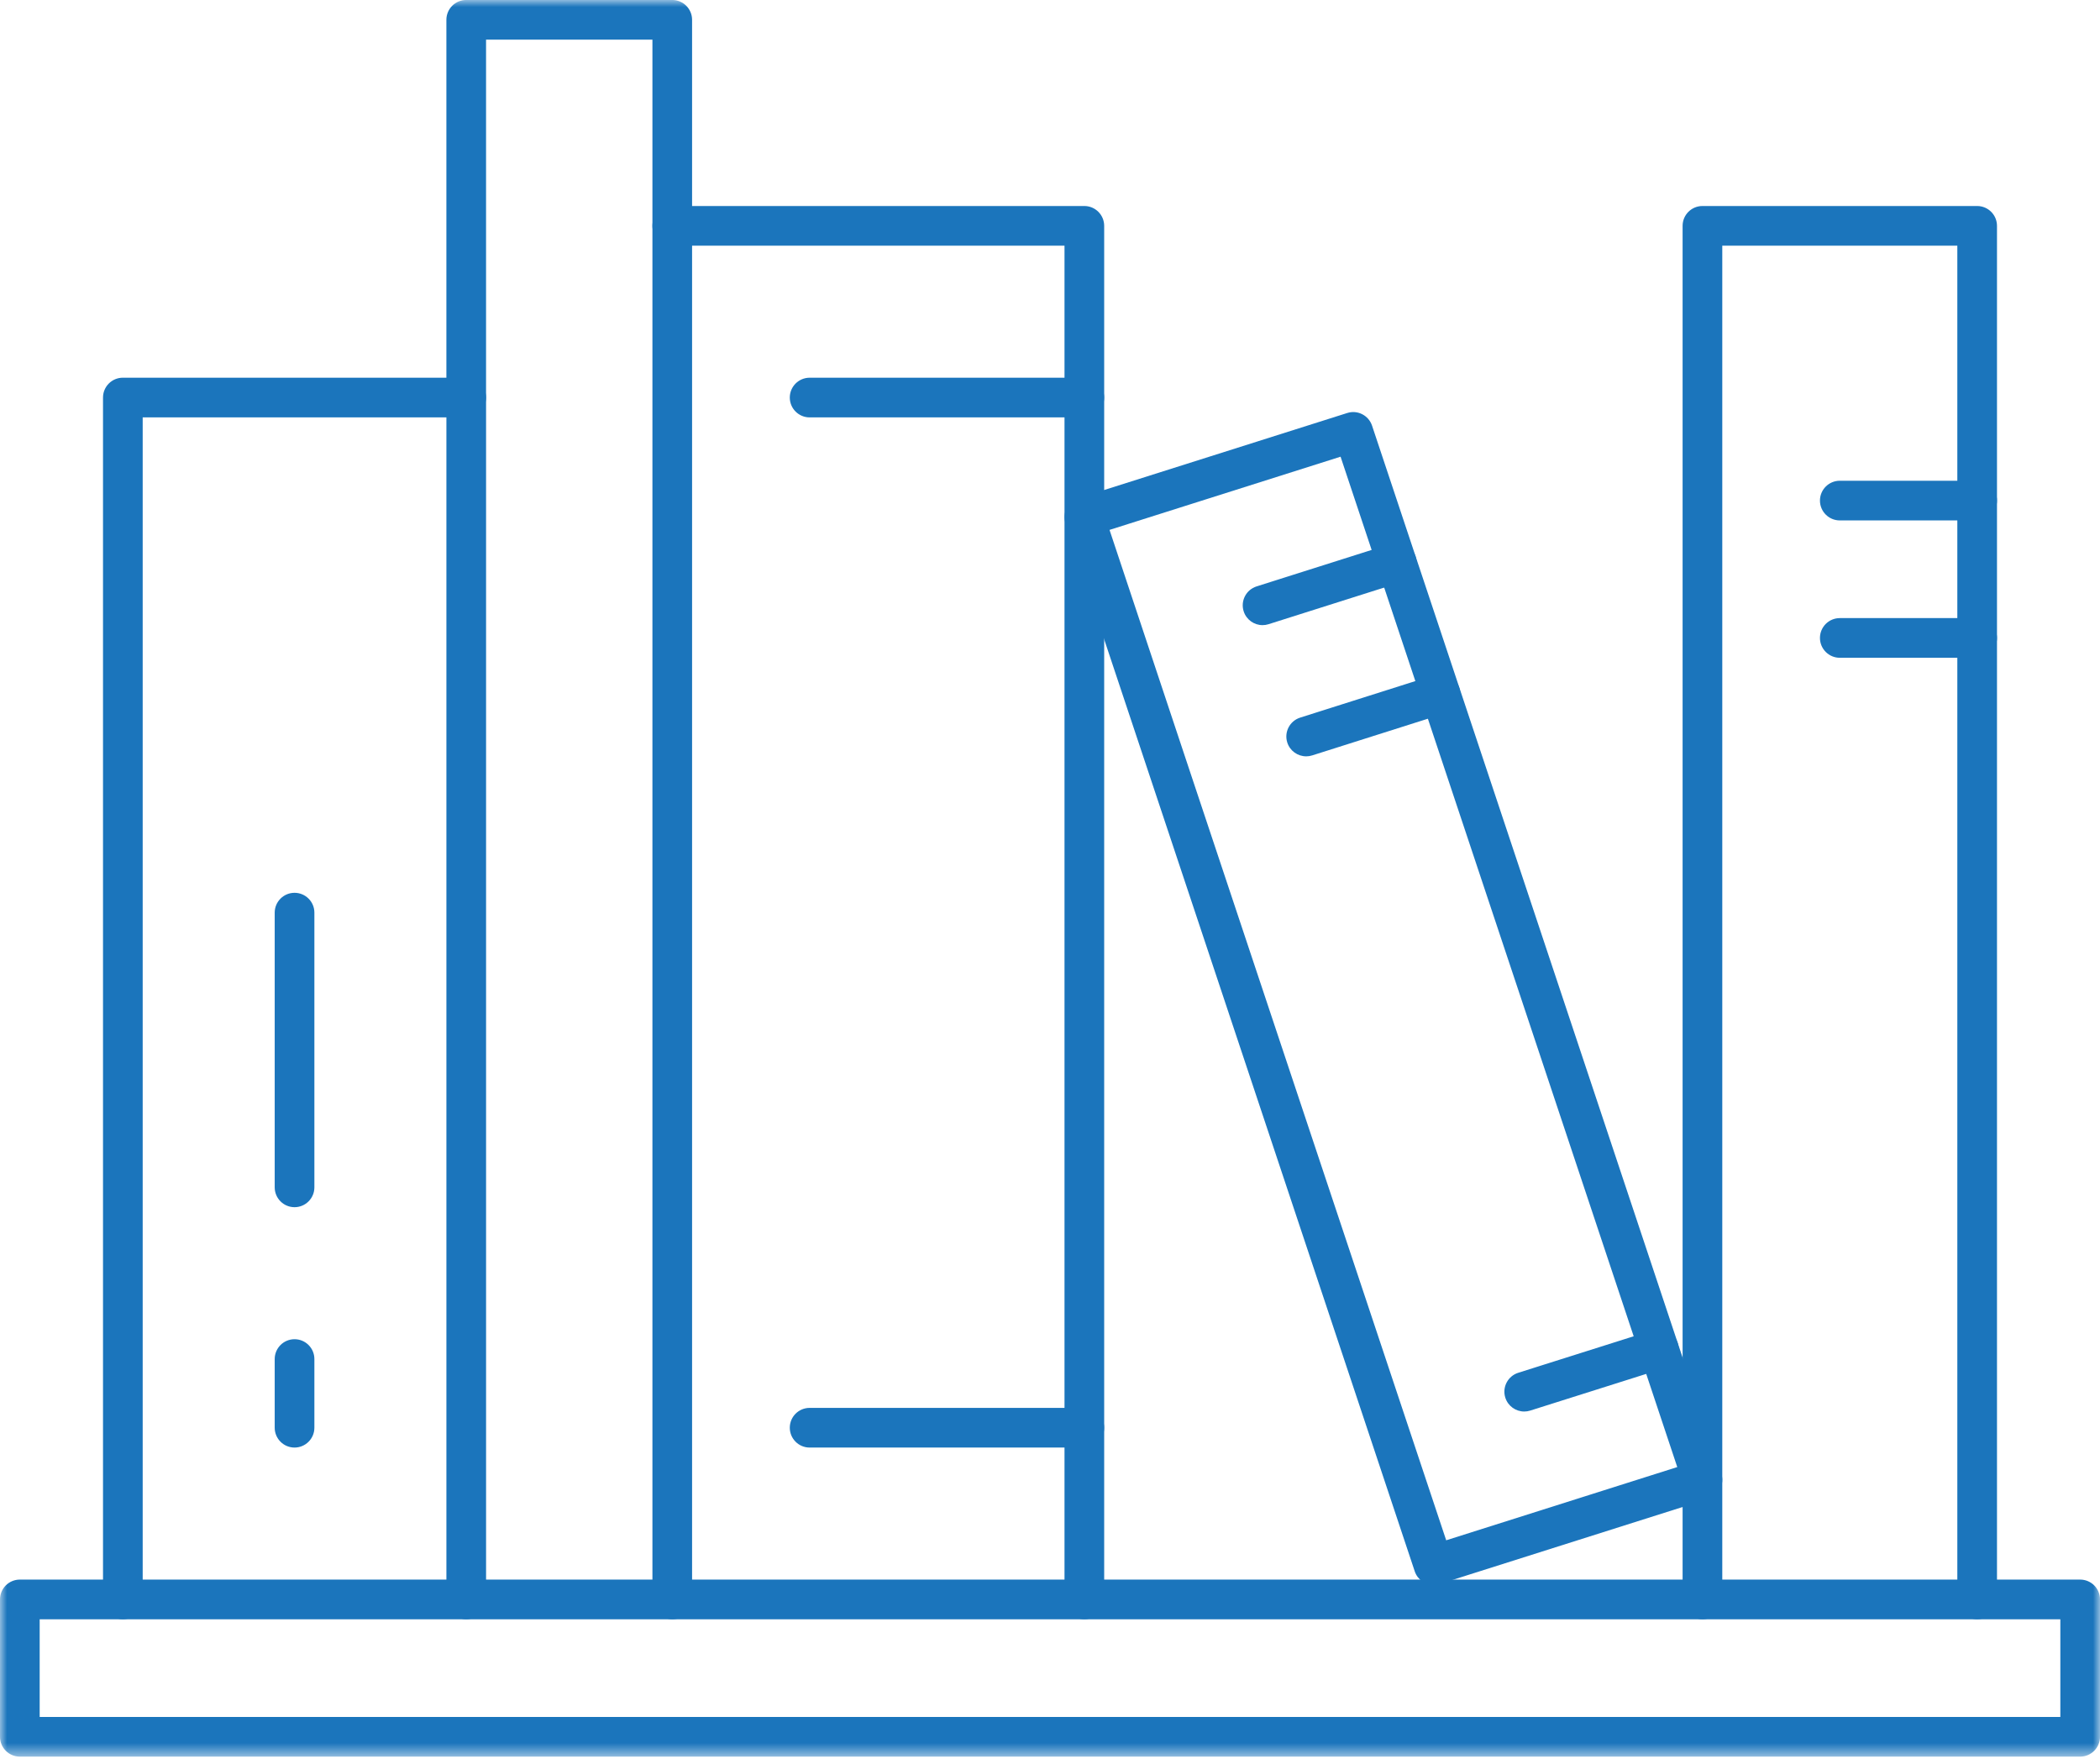 <?xml version="1.0" encoding="UTF-8"?> <svg xmlns="http://www.w3.org/2000/svg" xmlns:xlink="http://www.w3.org/1999/xlink" height="126" viewBox="0 0 150 126" width="150"><mask id="a" fill="#fff"><path d="m0 0h150v125.473h-150z" fill="#fff" fill-rule="evenodd"></path></mask><g fill="#1b75bc" fill-rule="evenodd"><path d="m2.834 122.64h144.333v-6.977h-144.333zm145.75 2.833h-147.167c-.782 0-1.417-.634-1.417-1.417v-9.811c0-.782.634-1.417 1.417-1.417h147.167c.782 0 1.417.634 1.417 1.417v9.811c0 .782-.635 1.417-1.417 1.417z" mask="url(#a)"></path><path d="m141.226 115.662c-.782 0-1.417-.634-1.417-1.417v-96.696h-16.789v96.696c0 .782-.635 1.417-1.417 1.417-.782 0-1.417-.634-1.417-1.417v-98.113c0-.782.634-1.417 1.417-1.417h19.622c.782 0 1.417.634 1.417 1.417v98.113c0 .782-.635 1.417-1.417 1.417" mask="url(#a)"></path><path d="m77.453 115.662c-.782 0-1.417-.634-1.417-1.417v-96.696h-28.017c-.782 0-1.417-.634-1.417-1.417 0-.782.635-1.417 1.417-1.417h29.434c.782 0 1.417.634 1.417 1.417v98.113c0 .782-.634 1.417-1.417 1.417" mask="url(#a)"></path><path d="m77.453 29.814h-19.622c-.782 0-1.417-.634-1.417-1.417 0-.782.635-1.417 1.417-1.417h19.622c.782 0 1.417.634 1.417 1.417 0 .782-.634 1.417-1.417 1.417" mask="url(#a)"></path><path d="m77.453 103.397h-19.622c-.782 0-1.417-.634-1.417-1.417s.635-1.417 1.417-1.417h19.622c.782 0 1.417.634 1.417 1.417s-.634 1.417-1.417 1.417" mask="url(#a)"></path><path d="m33.303 115.662c-.782 0-1.417-.634-1.417-1.417v-84.432h-21.694v84.432c0 .782-.634 1.417-1.417 1.417s-1.417-.634-1.417-1.417v-85.849c0-.782.634-1.417 1.417-1.417h24.527c.782 0 1.417.634 1.417 1.417v85.849c0 .782-.635 1.417-1.417 1.417" mask="url(#a)"></path><path d="m48.019 115.662c-.782 0-1.417-.634-1.417-1.417v-111.413h-11.884v25.565c0 .782-.634 1.417-1.416 1.417-.782 0-1.417-.634-1.417-1.417v-26.981c0-.782.634-1.417 1.417-1.417h14.716c.782 0 1.417.634 1.417 1.417v112.83c0 .782-.635 1.417-1.417 1.417" mask="url(#a)"></path><path d="m141.226 37.173h-9.812c-.782 0-1.417-.634-1.417-1.417 0-.782.635-1.417 1.417-1.417h9.812c.782 0 1.417.634 1.417 1.417 0 .782-.635 1.417-1.417 1.417" mask="url(#a)"></path><path d="m141.226 46.984h-9.812c-.782 0-1.417-.634-1.417-1.417 0-.782.635-1.417 1.417-1.417h9.812c.782 0 1.417.634 1.417 1.417 0 .782-.635 1.417-1.417 1.417" mask="url(#a)"></path><path d="m21.039 86.228c-.782 0-1.417-.634-1.417-1.417v-19.622c0-.782.634-1.417 1.417-1.417.782 0 1.417.634 1.417 1.417v19.622c0 .782-.635 1.417-1.417 1.417" mask="url(#a)"></path><path d="m21.039 103.397c-.782 0-1.417-.634-1.417-1.417v-4.905c0-.782.634-1.417 1.417-1.417.782 0 1.417.634 1.417 1.417v4.905c0 .782-.635 1.417-1.417 1.417" mask="url(#a)"></path><path d="m79.252 37.85 5.874 17.648 18.174 54.523 16.505-5.23-24.05-72.17zm23.145 75.359c-.593 0-1.145-.376-1.343-.968l-24.944-74.858c-.12-.36-.091-.753.081-1.091.172-.338.473-.593.835-.708l19.205-6.084c.738-.236 1.526.168 1.772.902l24.945 74.858c.12.36.09.753-.082 1.091-.172.337-.472.592-.834.707l-19.205 6.085c-.143.046-.287.067-.429.067z" mask="url(#a)"></path><path d="m90.183 44.653c-.6 0-1.158-.385-1.35-.989-.237-.745.177-1.541.923-1.778l9.588-3.039c.746-.239 1.541.176 1.778.922.237.746-.177 1.542-.922 1.778l-9.589 3.039c-.143.046-.287.067-.429.067" mask="url(#a)"></path><path d="m93.298 54.024c-.6 0-1.158-.385-1.35-.988-.237-.745.176-1.542.922-1.778l9.591-3.042c.745-.235 1.542.177 1.778.922.237.746-.176 1.542-.921 1.778l-9.591 3.042c-.142.045-.287.067-.429.067" mask="url(#a)"></path><path d="m108.872 100.823c-.6 0-1.159-.386-1.35-.99-.236-.745.178-1.541.924-1.777l9.618-3.042c.745-.238 1.54.178 1.777.924.236.746-.178 1.542-.924 1.777l-9.618 3.042c-.142.045-.286.066-.428.066" mask="url(#a)"></path></g></svg> 